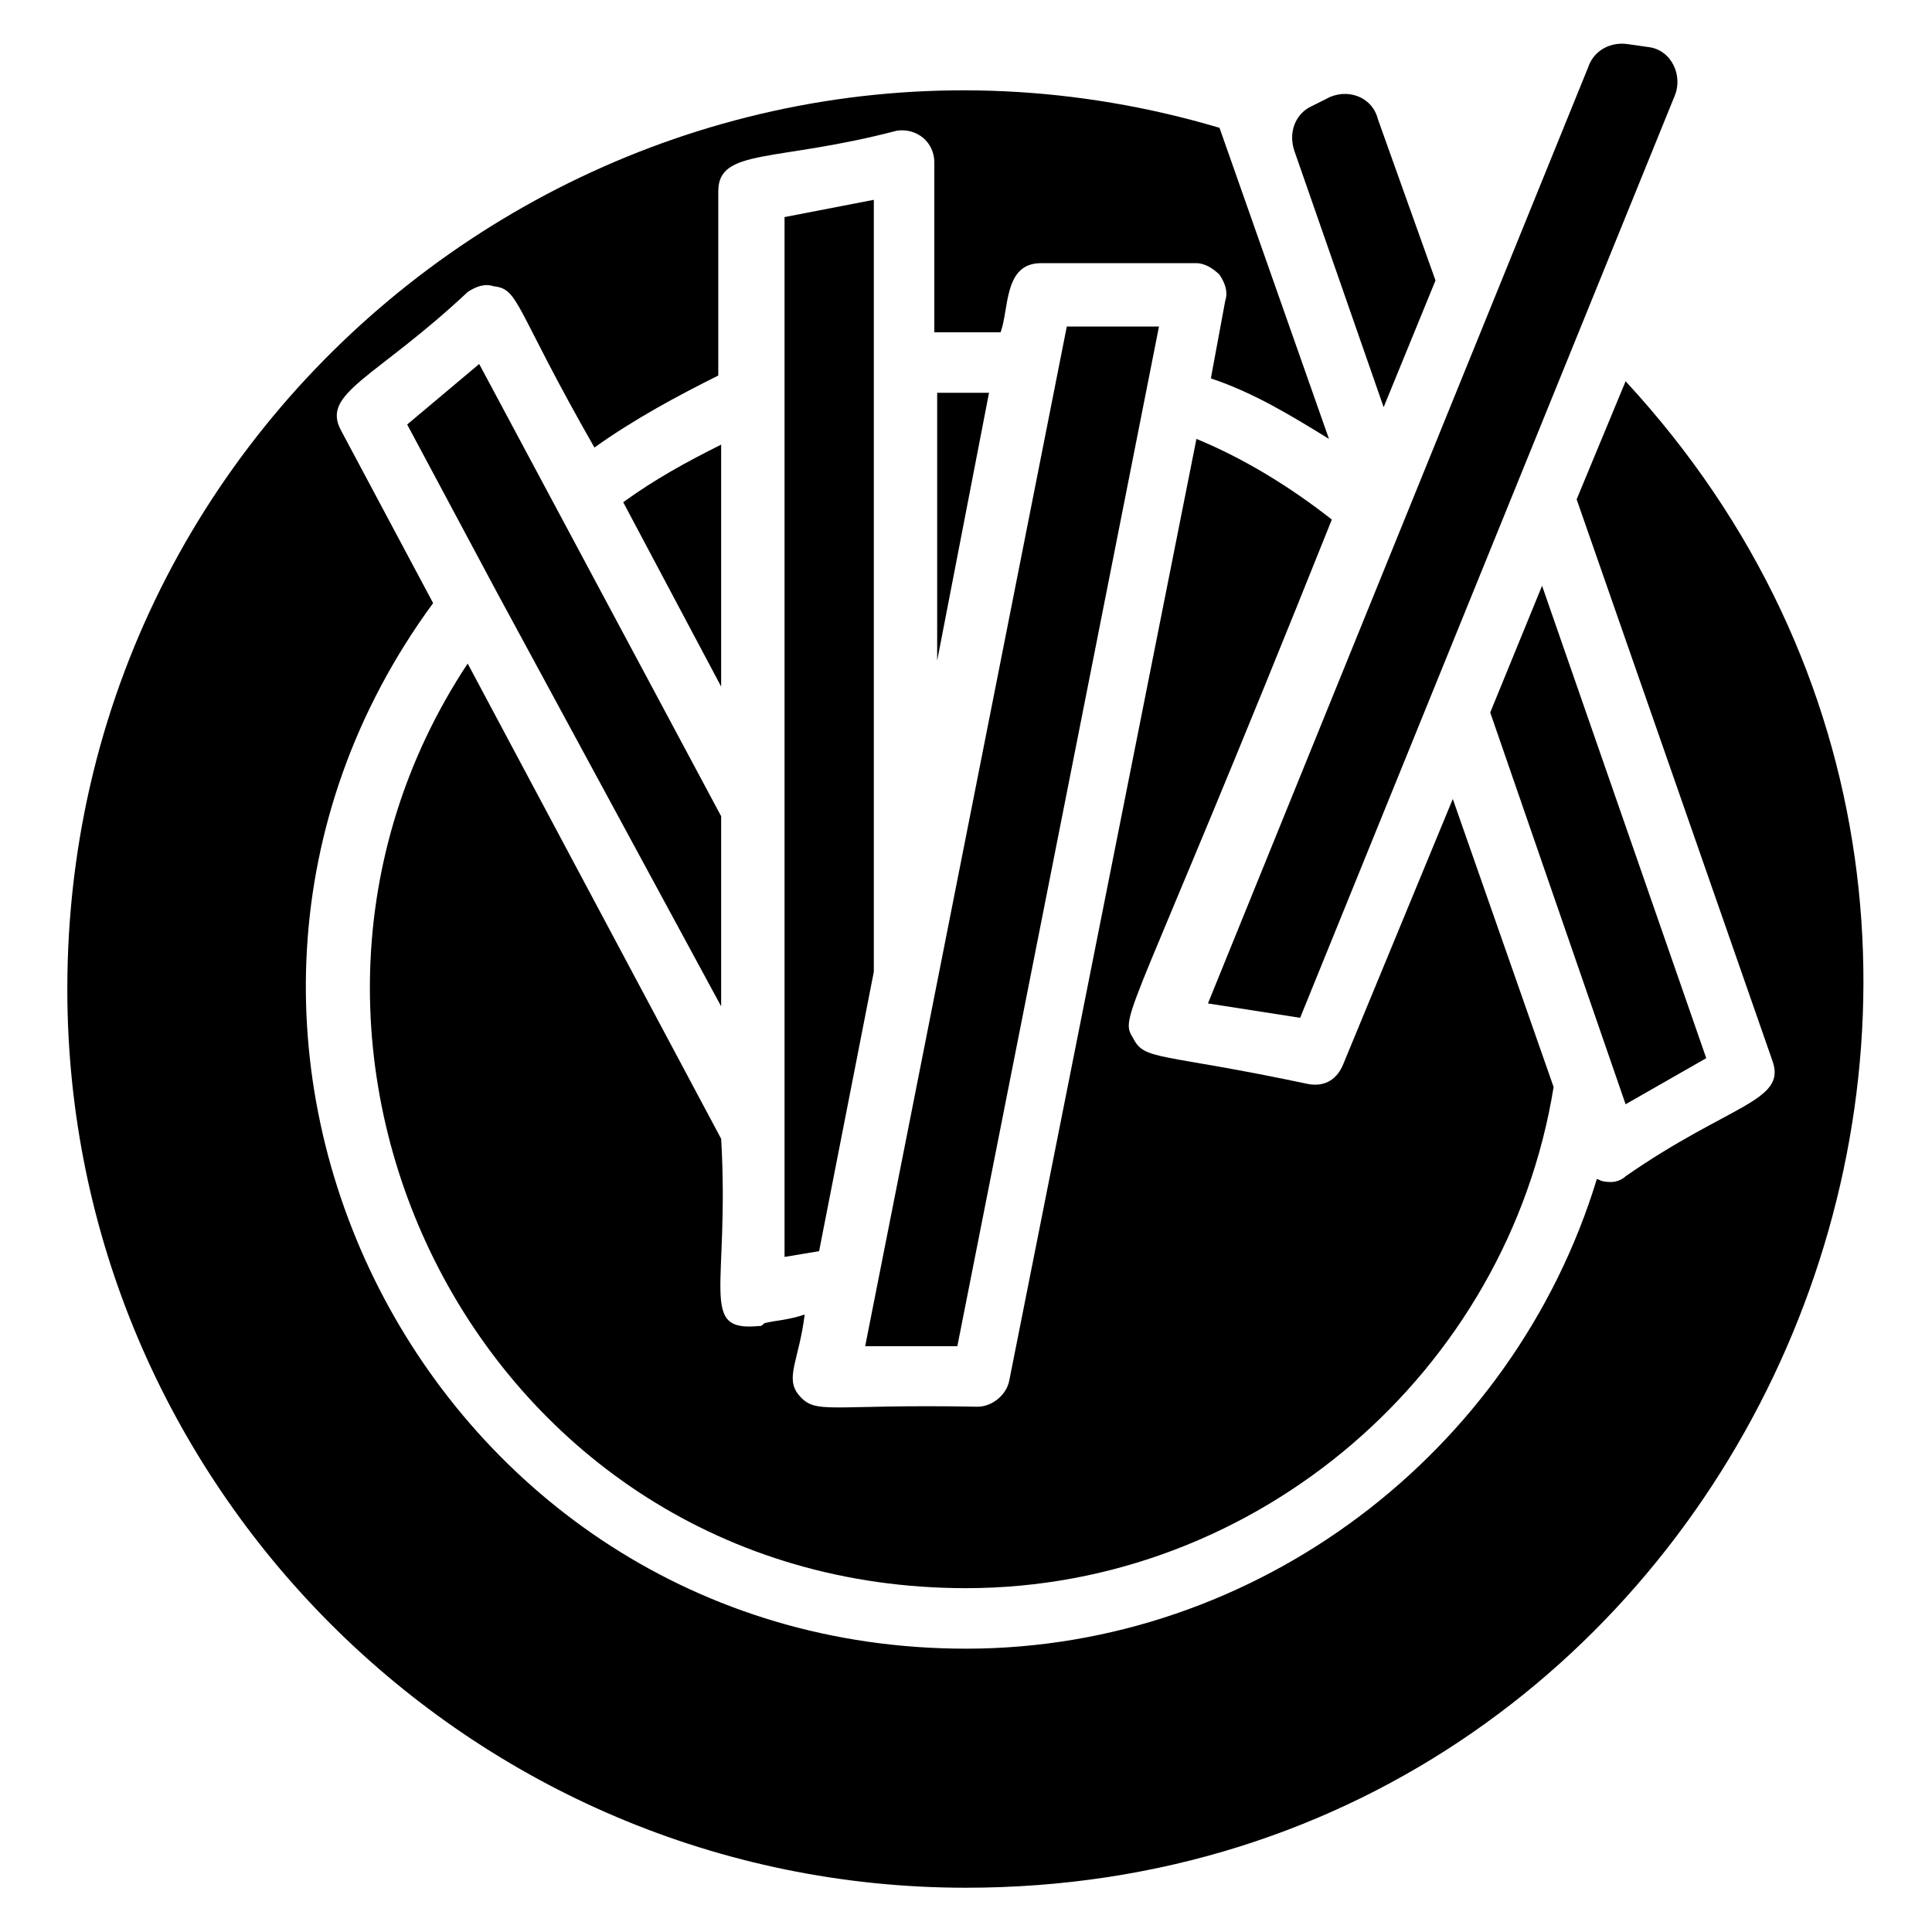 <?xml version="1.0" encoding="UTF-8"?>
<!-- Uploaded to: ICON Repo, www.iconrepo.com, Generator: ICON Repo Mixer Tools -->
<svg fill="#000000" width="800px" height="800px" version="1.1" viewBox="144 144 512 512" xmlns="http://www.w3.org/2000/svg">
 <g>
  <path d="m335.11 325.95-25.953-48.855c8.398-6.106 16.793-10.688 25.953-15.266z"/>
  <path d="m270.99 240.46 64.121 119.85v50.379l-59.539-109.92-23.664-44.273z"/>
  <path d="m351.91 201.53 23.664-4.578v204.57l-14.504 74.047-9.16 1.527z"/>
  <path d="m392.36 248.09h13.742l-13.742 70.988z"/>
  <path d="m373.28 500.76 53.434-270.23h24.43l-53.438 270.23z"/>
  <path d="m510.68 251.91-23.664-67.938c-1.527-4.582 0-9.16 3.816-11.449l4.582-2.289c5.344-3.055 12.215-0.762 13.742 5.344l15.266 42.746z"/>
  <path d="m267.94 319.85 67.176 125.95c2.289 39.695-6.106 51.145 9.922 49.617 0.762 0 0.762 0 1.527-0.762 3.055-0.762 6.106-0.762 10.688-2.289-1.527 12.215-5.344 16.793-1.527 21.375 4.582 5.344 7.633 2.289 47.328 3.055 3.816 0 7.633-3.055 8.398-6.871l49.617-249.61c12.977 5.344 25.191 12.977 35.879 21.375-53.434 133.59-56.488 131.3-52.672 137.4 3.055 6.106 6.871 3.816 46.562 12.215 4.582 0.762 7.633-1.527 9.16-5.344l29.008-70.227 26.719 76.336c-12.215 75.559-78.625 132.81-155.72 132.81-129.01 0-199.23-143.51-132.06-245.04z"/>
  <path d="m464.12 409.92 100.76-248.09c1.527-4.582 6.106-6.871 10.688-6.109l5.344 0.762c6.106 0.762 9.16 7.633 6.871 12.977l-99.234 244.27z"/>
  <path d="m574.8 436.64-35.875-103.82 13.738-33.586 43.512 125.19z"/>
  <path d="m400 644.27c-131.3 0-238.16-106.87-238.16-238.16 0-159.54 153.43-273.28 305.34-228.24l29.008 82.441c-9.922-6.106-19.848-12.215-31.297-16.031l3.816-20.609c0.762-2.289 0-4.582-1.527-6.871-1.527-1.527-3.816-3.055-6.106-3.055h-41.223c-9.922 0-8.398 12.215-10.688 18.32h-17.559v-45.035c0-5.344-4.582-9.16-9.922-8.398-32.062 8.398-47.328 4.582-47.328 16.031v48.855c-10.688 5.344-22.137 11.449-32.824 19.086-21.375-37.402-19.848-41.984-26.719-42.746-2.289-0.762-4.582 0-6.871 1.527-24.426 22.902-38.93 26.719-33.586 36.641l24.426 45.801c-83.969 114.5-1.527 277.09 141.22 277.09 77.098 0 145.04-51.906 167.17-124.43 0.762 0 0.762 0.762 3.816 0.762 1.527 0 3.055-0.762 3.816-1.527 27.48-19.082 42.746-19.848 38.93-30.535l-51.906-148.85 12.977-31.297c139.7 151.14 32.066 399.23-174.8 399.23z"/>
 </g>
</svg>